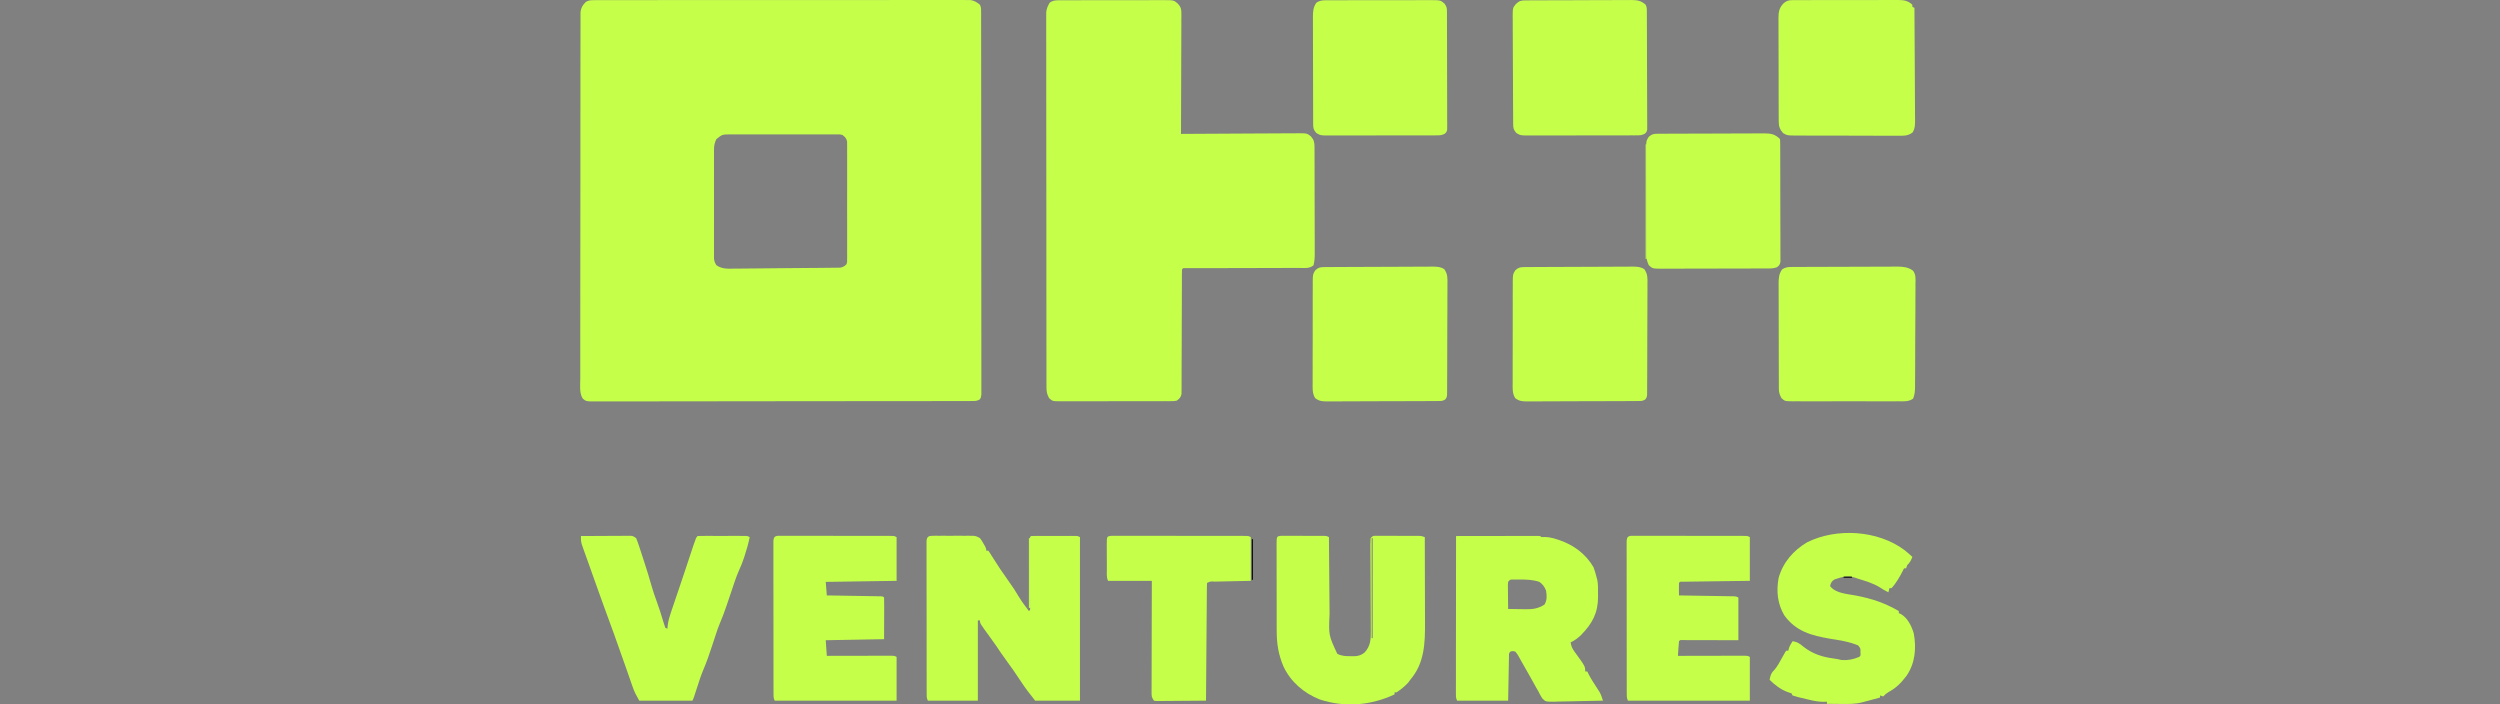 <svg width="181" height="51" viewBox="0 0 181 51" fill="none" xmlns="http://www.w3.org/2000/svg">
<rect x="0" y="0" width="181" height="51" fill="#808080" stroke="none"/>
<g clip-path="url(#clip0_5602_18210)">
<path d="M43.059 0.012C43.156 0.011 43.254 0.01 43.354 0.01C43.463 0.01 43.571 0.011 43.68 0.011C43.795 0.011 43.91 0.01 44.025 0.01C44.341 0.009 44.658 0.009 44.975 0.01C45.316 0.01 45.657 0.009 45.999 0.008C46.667 0.007 47.336 0.007 48.005 0.007C48.549 0.008 49.092 0.008 49.636 0.007C49.752 0.007 49.752 0.007 49.87 0.007C50.027 0.007 50.184 0.007 50.341 0.007C51.814 0.006 53.287 0.006 54.76 0.007C56.109 0.008 57.457 0.007 58.805 0.005C60.189 0.003 61.573 0.002 62.956 0.003C63.733 0.003 64.511 0.003 65.288 0.002C65.949 0 66.611 0 67.273 0.002C67.61 0.002 67.948 0.003 68.286 0.001C68.595 0 68.904 0.001 69.213 0.002C69.325 0.002 69.436 0.002 69.548 0.001C69.7 0 69.852 0.001 70.004 0.003C70.089 0.003 70.173 0.003 70.26 0.003C70.552 0.049 70.717 0.161 70.947 0.342C71.052 0.551 71.032 0.719 71.033 0.953C71.033 1.051 71.033 1.15 71.034 1.252C71.034 1.362 71.034 1.473 71.033 1.583C71.034 1.7 71.034 1.817 71.034 1.933C71.035 2.255 71.035 2.577 71.035 2.898C71.035 3.245 71.036 3.591 71.036 3.938C71.037 4.696 71.038 5.454 71.038 6.212C71.038 6.685 71.038 7.158 71.039 7.631C71.04 8.94 71.04 10.249 71.041 11.557C71.041 11.641 71.041 11.725 71.041 11.811C71.041 11.895 71.041 11.979 71.041 12.066C71.041 12.236 71.041 12.406 71.041 12.577C71.041 12.661 71.041 12.745 71.041 12.832C71.041 14.202 71.043 15.571 71.044 16.94C71.046 18.345 71.047 19.749 71.047 21.153C71.047 21.942 71.048 22.731 71.049 23.52C71.05 24.192 71.051 24.864 71.05 25.536C71.05 25.879 71.05 26.222 71.051 26.565C71.052 26.878 71.052 27.192 71.051 27.505C71.051 27.619 71.051 27.733 71.052 27.847C71.052 28.001 71.052 28.155 71.051 28.309C71.051 28.395 71.051 28.48 71.051 28.569C71.023 28.778 71.023 28.778 70.937 28.919C70.731 29.044 70.567 29.033 70.327 29.034C70.228 29.034 70.129 29.035 70.027 29.036C69.916 29.035 69.806 29.035 69.695 29.035C69.578 29.035 69.461 29.036 69.344 29.036C69.022 29.038 68.7 29.038 68.378 29.037C68.031 29.037 67.684 29.038 67.337 29.04C66.657 29.041 65.976 29.042 65.296 29.042C64.743 29.042 64.191 29.043 63.638 29.043C62.072 29.045 60.505 29.047 58.939 29.046C58.855 29.046 58.77 29.046 58.683 29.046C58.599 29.046 58.514 29.046 58.427 29.046C57.056 29.046 55.684 29.048 54.313 29.052C52.906 29.055 51.499 29.056 50.092 29.056C49.302 29.056 48.511 29.057 47.721 29.059C47.048 29.061 46.376 29.062 45.703 29.06C45.359 29.059 45.016 29.059 44.672 29.061C44.358 29.063 44.044 29.063 43.73 29.061C43.616 29.061 43.502 29.061 43.388 29.062C42.432 29.072 42.432 29.072 42.18 28.844C41.94 28.435 42.008 27.898 42.012 27.44C42.012 27.325 42.011 27.21 42.011 27.095C42.009 26.778 42.01 26.462 42.012 26.145C42.013 25.804 42.012 25.463 42.011 25.121C42.01 24.453 42.011 23.784 42.013 23.116C42.014 22.337 42.014 21.559 42.014 20.78C42.014 19.392 42.015 18.003 42.018 16.615C42.02 15.267 42.022 13.919 42.021 12.571C42.021 11.104 42.021 9.636 42.022 8.169C42.022 8.091 42.022 8.014 42.023 7.934C42.023 7.778 42.023 7.622 42.023 7.467C42.023 6.924 42.023 6.381 42.023 5.838C42.023 5.177 42.024 4.516 42.026 3.855C42.027 3.517 42.027 3.18 42.027 2.842C42.026 2.533 42.027 2.224 42.029 1.916C42.029 1.804 42.029 1.692 42.029 1.58C42.028 1.428 42.029 1.277 42.03 1.125C42.03 1.04 42.03 0.956 42.03 0.869C42.071 0.546 42.192 0.359 42.421 0.132C42.643 0.01 42.806 0.012 43.059 0.012ZM51.864 10.072C51.744 10.328 51.695 10.531 51.694 10.813C51.694 10.884 51.694 10.956 51.693 11.029C51.693 11.106 51.694 11.183 51.694 11.263C51.694 11.345 51.694 11.427 51.693 11.511C51.693 11.782 51.693 12.053 51.694 12.323C51.693 12.512 51.693 12.7 51.693 12.888C51.693 13.333 51.693 13.777 51.694 14.222C51.695 14.627 51.694 15.032 51.694 15.437C51.693 15.876 51.693 16.314 51.693 16.753C51.693 16.939 51.693 17.126 51.693 17.312C51.693 17.573 51.693 17.833 51.694 18.093C51.694 18.171 51.693 18.248 51.693 18.328C51.694 18.399 51.694 18.47 51.694 18.543C51.694 18.604 51.694 18.666 51.694 18.729C51.716 18.919 51.764 19.038 51.864 19.199C52.27 19.488 52.683 19.454 53.16 19.448C53.244 19.447 53.328 19.447 53.415 19.447C53.693 19.445 53.97 19.442 54.248 19.439C54.441 19.437 54.634 19.436 54.827 19.434C55.232 19.431 55.636 19.427 56.041 19.422C56.508 19.417 56.975 19.413 57.442 19.41C57.892 19.408 58.343 19.404 58.793 19.399C58.984 19.397 59.175 19.396 59.367 19.395C59.634 19.393 59.901 19.39 60.168 19.386C60.247 19.386 60.326 19.385 60.408 19.385C60.517 19.383 60.517 19.383 60.629 19.381C60.692 19.381 60.755 19.38 60.82 19.379C61.037 19.342 61.139 19.281 61.293 19.123C61.338 18.951 61.338 18.951 61.331 18.755C61.332 18.641 61.332 18.641 61.334 18.524C61.333 18.441 61.332 18.358 61.332 18.272C61.332 18.184 61.333 18.096 61.333 18.006C61.335 17.714 61.334 17.423 61.333 17.132C61.333 16.93 61.333 16.728 61.334 16.526C61.334 16.103 61.334 15.679 61.332 15.256C61.33 14.766 61.331 14.277 61.333 13.787C61.334 13.367 61.334 12.947 61.333 12.526C61.333 12.275 61.333 12.024 61.334 11.773C61.335 11.493 61.334 11.214 61.332 10.934C61.332 10.851 61.333 10.767 61.334 10.682C61.333 10.605 61.332 10.529 61.331 10.451C61.331 10.351 61.331 10.351 61.331 10.25C61.279 10.008 61.187 9.919 60.991 9.77C60.816 9.726 60.816 9.726 60.625 9.732C60.552 9.731 60.478 9.73 60.402 9.73C60.322 9.73 60.242 9.731 60.16 9.731C60.032 9.731 60.032 9.731 59.903 9.73C59.622 9.728 59.342 9.729 59.061 9.73C58.866 9.73 58.671 9.73 58.476 9.73C58.068 9.729 57.659 9.73 57.251 9.731C56.779 9.733 56.307 9.732 55.835 9.731C55.381 9.729 54.926 9.729 54.472 9.73C54.279 9.73 54.086 9.73 53.892 9.729C53.623 9.729 53.353 9.73 53.083 9.731C53.003 9.731 52.923 9.73 52.84 9.73C52.287 9.735 52.287 9.735 51.864 10.072Z" fill="#C5FF4A"/>
<path d="M76.663 0.02C76.735 0.02 76.807 0.019 76.882 0.019C76.96 0.019 77.039 0.019 77.12 0.019C77.204 0.019 77.287 0.019 77.373 0.018C77.648 0.017 77.924 0.017 78.2 0.017C78.391 0.017 78.583 0.017 78.774 0.016C79.176 0.016 79.577 0.016 79.978 0.016C80.442 0.017 80.906 0.016 81.37 0.014C81.816 0.013 82.262 0.012 82.709 0.013C82.899 0.013 83.088 0.012 83.278 0.012C83.543 0.011 83.809 0.011 84.074 0.012C84.153 0.011 84.231 0.011 84.312 0.01C84.987 0.015 84.987 0.015 85.278 0.266C85.486 0.498 85.533 0.642 85.532 0.951C85.532 1.067 85.532 1.067 85.533 1.185C85.532 1.269 85.531 1.353 85.53 1.44C85.531 1.529 85.531 1.618 85.531 1.71C85.53 1.954 85.529 2.198 85.528 2.442C85.526 2.697 85.526 2.952 85.526 3.207C85.525 3.689 85.523 4.172 85.521 4.655C85.519 5.204 85.517 5.754 85.516 6.303C85.514 7.434 85.51 8.564 85.505 9.695C85.551 9.694 85.598 9.694 85.646 9.694C86.781 9.685 87.916 9.679 89.051 9.675C89.6 9.673 90.149 9.671 90.698 9.666C91.177 9.663 91.655 9.66 92.133 9.659C92.387 9.659 92.64 9.658 92.893 9.655C93.176 9.652 93.459 9.652 93.742 9.652C93.826 9.651 93.91 9.649 93.996 9.648C94.63 9.652 94.63 9.652 94.909 9.872C95.139 10.135 95.169 10.315 95.17 10.652C95.17 10.725 95.171 10.798 95.171 10.873C95.171 10.952 95.171 11.032 95.172 11.114C95.172 11.198 95.172 11.282 95.173 11.369C95.174 11.647 95.174 11.926 95.175 12.204C95.175 12.398 95.176 12.591 95.176 12.784C95.177 13.138 95.177 13.491 95.177 13.845C95.178 14.365 95.179 14.885 95.181 15.405C95.183 15.856 95.184 16.307 95.184 16.758C95.184 16.95 95.185 17.141 95.186 17.333C95.187 17.601 95.187 17.869 95.186 18.137C95.187 18.216 95.188 18.296 95.188 18.377C95.187 18.669 95.171 18.927 95.099 19.21C94.801 19.46 94.432 19.401 94.057 19.398C93.921 19.399 93.921 19.399 93.783 19.4C93.535 19.401 93.287 19.401 93.039 19.4C92.78 19.4 92.521 19.401 92.262 19.403C91.771 19.405 91.28 19.406 90.789 19.406C90.068 19.406 89.347 19.408 88.625 19.411C88.519 19.411 88.413 19.412 88.306 19.412C88.229 19.413 88.229 19.413 88.15 19.413C87.841 19.414 87.531 19.414 87.222 19.414C86.986 19.415 86.749 19.415 86.512 19.415C86.426 19.415 86.34 19.415 86.251 19.415C86.135 19.415 86.135 19.415 86.015 19.415C85.947 19.415 85.879 19.415 85.809 19.415C85.656 19.408 85.656 19.408 85.58 19.5C85.573 19.619 85.57 19.738 85.57 19.857C85.57 19.934 85.57 20.011 85.569 20.09C85.569 20.176 85.569 20.261 85.57 20.349C85.569 20.438 85.569 20.527 85.569 20.619C85.568 20.814 85.568 21.009 85.567 21.203C85.567 21.511 85.566 21.819 85.564 22.126C85.564 22.232 85.563 22.337 85.563 22.442C85.563 22.495 85.562 22.548 85.562 22.602C85.559 23.319 85.556 24.035 85.556 24.752C85.555 25.235 85.553 25.718 85.55 26.201C85.549 26.457 85.548 26.713 85.548 26.969C85.549 27.254 85.547 27.539 85.545 27.825C85.545 27.909 85.546 27.994 85.546 28.082C85.545 28.198 85.545 28.198 85.543 28.317C85.543 28.419 85.543 28.419 85.543 28.522C85.491 28.766 85.401 28.855 85.203 29.004C85.025 29.042 85.025 29.042 84.825 29.043C84.749 29.044 84.673 29.045 84.594 29.046C84.511 29.045 84.428 29.045 84.343 29.044C84.211 29.045 84.211 29.045 84.076 29.046C83.786 29.048 83.495 29.047 83.204 29.047C83.053 29.047 82.903 29.047 82.752 29.048C82.278 29.049 81.804 29.049 81.33 29.047C80.841 29.046 80.352 29.047 79.863 29.05C79.443 29.052 79.023 29.052 78.603 29.052C78.352 29.051 78.102 29.052 77.851 29.053C77.571 29.055 77.292 29.053 77.012 29.052C76.929 29.052 76.846 29.053 76.76 29.054C76.199 29.047 76.199 29.047 75.952 28.822C75.796 28.523 75.765 28.365 75.765 28.024C75.764 27.927 75.764 27.83 75.764 27.73C75.764 27.622 75.764 27.513 75.764 27.404C75.764 27.29 75.764 27.175 75.763 27.061C75.763 26.744 75.763 26.428 75.763 26.112C75.763 25.772 75.762 25.431 75.761 25.091C75.76 24.346 75.76 23.601 75.76 22.855C75.759 22.39 75.759 21.925 75.759 21.46C75.758 20.174 75.757 18.887 75.757 17.6C75.757 17.518 75.757 17.436 75.757 17.351C75.757 17.268 75.757 17.186 75.757 17.1C75.757 16.933 75.757 16.766 75.757 16.598C75.757 16.474 75.757 16.474 75.757 16.347C75.756 15.001 75.755 13.655 75.753 12.31C75.751 10.929 75.75 9.548 75.75 8.168C75.75 7.392 75.75 6.617 75.748 5.841C75.747 5.181 75.747 4.52 75.748 3.86C75.748 3.523 75.748 3.186 75.747 2.849C75.746 2.541 75.746 2.232 75.747 1.924C75.747 1.812 75.747 1.7 75.746 1.589C75.745 1.437 75.746 1.285 75.747 1.133C75.747 1.049 75.746 0.965 75.746 0.878C75.779 0.607 75.862 0.425 76.001 0.191C76.217 0.035 76.4 0.021 76.663 0.02Z" fill="#C5FF4A"/>
<path d="M67.576 38.79C67.642 38.79 67.709 38.789 67.778 38.789C67.851 38.789 67.923 38.789 67.998 38.79C68.073 38.79 68.147 38.789 68.224 38.789C68.381 38.789 68.539 38.789 68.697 38.79C68.938 38.791 69.179 38.79 69.42 38.789C69.573 38.789 69.726 38.789 69.879 38.79C69.951 38.789 70.023 38.789 70.098 38.789C70.165 38.789 70.233 38.79 70.302 38.79C70.391 38.79 70.391 38.79 70.482 38.791C70.669 38.812 70.788 38.862 70.948 38.961C71.076 39.135 71.076 39.135 71.193 39.338C71.251 39.438 71.251 39.438 71.312 39.541C71.4 39.715 71.4 39.715 71.4 39.866C71.45 39.866 71.5 39.866 71.551 39.866C71.66 40.015 71.66 40.015 71.787 40.224C72.192 40.878 72.618 41.515 73.069 42.138C73.324 42.491 73.556 42.848 73.775 43.225C73.992 43.578 74.244 43.908 74.493 44.24C74.592 44.158 74.592 44.158 74.576 43.956C74.576 43.863 74.576 43.769 74.575 43.673C74.575 43.622 74.575 43.57 74.575 43.517C74.575 43.405 74.574 43.294 74.574 43.182C74.573 43.005 74.572 42.828 74.572 42.651C74.571 42.276 74.57 41.901 74.568 41.525C74.566 41.09 74.565 40.656 74.564 40.221C74.563 40.046 74.562 39.871 74.561 39.697C74.561 39.59 74.561 39.484 74.561 39.377C74.56 39.284 74.56 39.19 74.559 39.094C74.568 38.885 74.568 38.885 74.643 38.81C74.749 38.802 74.855 38.8 74.961 38.8C75.029 38.8 75.096 38.8 75.166 38.799C75.276 38.8 75.276 38.8 75.388 38.8C75.5 38.8 75.5 38.8 75.615 38.8C75.773 38.8 75.932 38.8 76.091 38.8C76.335 38.8 76.578 38.8 76.822 38.8C76.975 38.8 77.129 38.8 77.283 38.8C77.356 38.8 77.43 38.8 77.505 38.799C77.573 38.8 77.64 38.8 77.71 38.8C77.77 38.8 77.83 38.8 77.891 38.8C78.038 38.81 78.038 38.81 78.189 38.885C78.189 42.793 78.189 46.701 78.189 50.727C77.118 50.727 76.048 50.727 74.945 50.727C74.575 50.265 74.231 49.825 73.913 49.332C73.556 48.787 73.184 48.256 72.799 47.731C72.559 47.404 72.33 47.072 72.107 46.733C71.977 46.539 71.841 46.351 71.702 46.164C70.948 45.133 70.948 45.133 70.948 44.919C70.898 44.919 70.848 44.919 70.797 44.919C70.797 46.836 70.797 48.753 70.797 50.727C69.602 50.727 68.407 50.727 67.176 50.727C67.072 50.519 67.091 50.351 67.091 50.118C67.09 50.021 67.09 49.923 67.09 49.822C67.09 49.713 67.09 49.604 67.09 49.495C67.09 49.381 67.089 49.267 67.089 49.153C67.088 48.842 67.088 48.531 67.088 48.221C67.088 47.961 67.088 47.702 67.088 47.443C67.087 46.832 67.087 46.221 67.087 45.611C67.087 44.979 67.086 44.348 67.085 43.717C67.084 43.176 67.083 42.635 67.083 42.094C67.084 41.77 67.083 41.447 67.082 41.123C67.082 40.819 67.082 40.515 67.082 40.211C67.082 40.099 67.082 39.987 67.082 39.875C67.081 39.723 67.082 39.571 67.082 39.419C67.082 39.333 67.082 39.248 67.082 39.16C67.114 38.817 67.268 38.791 67.576 38.79Z" fill="#C5FF4A"/>
<path d="M105.418 38.809C106.213 38.808 107.008 38.806 107.803 38.806C108.173 38.805 108.542 38.805 108.911 38.804C109.267 38.803 109.623 38.803 109.979 38.802C110.115 38.802 110.252 38.802 110.388 38.801C110.578 38.801 110.768 38.801 110.958 38.801C111.015 38.801 111.071 38.8 111.13 38.8C111.518 38.801 111.518 38.801 111.603 38.885C111.679 38.883 111.756 38.881 111.835 38.88C112.151 38.885 112.418 38.948 112.715 39.045C112.768 39.062 112.821 39.079 112.875 39.097C113.928 39.452 114.807 40.098 115.374 41.072C115.465 41.32 115.537 41.57 115.6 41.827C115.613 41.872 115.626 41.918 115.64 41.965C115.711 42.292 115.693 42.629 115.694 42.963C115.697 43.074 115.697 43.074 115.699 43.188C115.705 44.375 115.281 45.142 114.469 45.975C114.239 46.192 114.008 46.379 113.714 46.503C113.756 46.808 113.846 46.985 114.03 47.229C114.77 48.247 114.77 48.247 114.77 48.615C114.82 48.615 114.87 48.615 114.921 48.615C114.951 48.677 114.98 48.739 115.011 48.803C115.195 49.16 115.413 49.492 115.632 49.828C115.664 49.879 115.697 49.93 115.73 49.982C115.759 50.027 115.789 50.073 115.819 50.119C115.923 50.315 115.987 50.516 116.053 50.727C115.459 50.744 114.866 50.756 114.273 50.764C114.071 50.767 113.869 50.772 113.668 50.778C113.377 50.786 113.087 50.79 112.797 50.793C112.707 50.797 112.617 50.8 112.524 50.804C111.911 50.804 111.911 50.804 111.674 50.582C111.557 50.408 111.465 50.237 111.376 50.048C111.32 49.95 111.263 49.852 111.205 49.755C111.152 49.66 111.099 49.564 111.046 49.468C110.988 49.363 110.93 49.259 110.871 49.154C110.842 49.102 110.813 49.05 110.784 48.996C110.601 48.669 110.416 48.343 110.228 48.018C110.146 47.875 110.065 47.731 109.986 47.586C109.886 47.401 109.886 47.401 109.717 47.182C109.515 47.125 109.515 47.125 109.34 47.182C109.221 47.3 109.252 47.42 109.249 47.584C109.247 47.655 109.246 47.725 109.244 47.798C109.243 47.872 109.242 47.947 109.24 48.024C109.239 48.092 109.238 48.16 109.236 48.23C109.231 48.486 109.226 48.741 109.222 48.997C109.211 49.568 109.2 50.139 109.189 50.727C107.969 50.727 106.75 50.727 105.493 50.727C105.388 50.517 105.408 50.346 105.408 50.111C105.408 50.012 105.408 49.913 105.408 49.811C105.408 49.7 105.409 49.589 105.409 49.479C105.409 49.363 105.409 49.247 105.409 49.131C105.409 48.816 105.409 48.5 105.41 48.185C105.41 47.855 105.41 47.526 105.41 47.197C105.411 46.573 105.411 45.949 105.412 45.325C105.413 44.614 105.413 43.904 105.414 43.194C105.414 41.732 105.416 40.271 105.418 38.809ZM109.189 42.128C109.168 42.333 109.168 42.333 109.174 42.572C109.175 42.66 109.175 42.748 109.176 42.839C109.177 42.931 109.178 43.023 109.179 43.118C109.18 43.211 109.181 43.304 109.181 43.4C109.183 43.63 109.186 43.859 109.189 44.089C109.505 44.096 109.821 44.1 110.136 44.103C110.226 44.105 110.315 44.107 110.406 44.109C110.968 44.114 111.341 44.076 111.819 43.773C112.017 43.455 111.993 43.109 111.933 42.755C111.81 42.459 111.709 42.32 111.452 42.128C110.985 41.971 110.511 41.954 110.023 41.959C109.959 41.958 109.895 41.957 109.829 41.957C109.738 41.957 109.738 41.957 109.644 41.957C109.562 41.958 109.562 41.958 109.478 41.958C109.321 41.966 109.321 41.966 109.189 42.128Z" fill="#C5FF4A"/>
<path d="M129.763 0.011C129.871 0.01 129.871 0.01 129.981 0.009C130.06 0.009 130.139 0.009 130.22 0.01C130.303 0.009 130.386 0.009 130.472 0.008C130.747 0.007 131.022 0.007 131.298 0.007C131.489 0.007 131.68 0.007 131.872 0.006C132.273 0.005 132.674 0.006 133.075 0.006C133.538 0.007 134.001 0.006 134.464 0.004C134.91 0.002 135.356 0.002 135.802 0.003C135.992 0.003 136.181 0.002 136.371 0.001C136.636 0 136.901 0.001 137.166 0.002C137.244 0.001 137.323 0.001 137.403 0C137.848 0.005 138.119 0.037 138.454 0.342C138.454 0.392 138.454 0.441 138.454 0.493C138.529 0.53 138.529 0.53 138.605 0.568C138.614 1.701 138.621 2.834 138.625 3.967C138.627 4.493 138.629 5.019 138.634 5.545C138.638 6.053 138.64 6.561 138.641 7.068C138.642 7.262 138.643 7.456 138.645 7.649C138.648 7.921 138.648 8.192 138.648 8.463C138.65 8.583 138.65 8.583 138.652 8.706C138.65 9.03 138.648 9.316 138.467 9.594C138.112 9.856 137.806 9.832 137.374 9.826C137.245 9.827 137.245 9.827 137.113 9.828C136.828 9.829 136.543 9.827 136.258 9.825C136.06 9.825 135.861 9.825 135.663 9.825C135.248 9.825 134.833 9.824 134.418 9.821C133.938 9.818 133.459 9.817 132.979 9.818C132.517 9.819 132.055 9.818 131.593 9.816C131.397 9.816 131.201 9.816 131.004 9.816C130.73 9.816 130.456 9.814 130.182 9.812C130.06 9.812 130.06 9.812 129.935 9.813C129.388 9.805 129.388 9.805 129.095 9.636C128.864 9.368 128.781 9.166 128.78 8.813C128.779 8.742 128.778 8.671 128.778 8.598C128.778 8.521 128.778 8.444 128.778 8.364C128.777 8.282 128.777 8.201 128.776 8.117C128.775 7.846 128.775 7.576 128.774 7.305C128.774 7.117 128.774 6.929 128.773 6.742C128.772 6.348 128.772 5.954 128.772 5.56C128.772 5.155 128.771 4.75 128.769 4.346C128.766 3.857 128.765 3.369 128.765 2.88C128.765 2.694 128.764 2.508 128.763 2.322C128.762 2.062 128.762 1.801 128.763 1.541C128.762 1.464 128.761 1.387 128.761 1.308C128.764 0.872 128.801 0.606 129.102 0.266C129.326 0.067 129.464 0.012 129.763 0.011Z" fill="#C5FF4A"/>
<path d="M129.69 19.329C129.762 19.328 129.835 19.327 129.909 19.327C129.988 19.327 130.067 19.327 130.149 19.326C130.274 19.326 130.274 19.326 130.402 19.325C130.68 19.323 130.957 19.322 131.234 19.322C131.426 19.321 131.619 19.32 131.811 19.32C132.216 19.318 132.62 19.318 133.024 19.317C133.49 19.317 133.956 19.315 134.422 19.312C134.871 19.309 135.32 19.308 135.769 19.308C135.96 19.308 136.15 19.307 136.341 19.305C136.608 19.303 136.875 19.303 137.142 19.304C137.221 19.303 137.299 19.302 137.38 19.301C137.798 19.305 138.151 19.341 138.496 19.592C138.728 19.878 138.686 20.229 138.679 20.581C138.679 20.667 138.68 20.753 138.681 20.842C138.682 21.127 138.678 21.412 138.675 21.697C138.675 21.895 138.675 22.093 138.675 22.292C138.674 22.707 138.672 23.122 138.668 23.537C138.663 24.017 138.661 24.496 138.661 24.976C138.662 25.438 138.66 25.9 138.658 26.361C138.657 26.558 138.656 26.754 138.656 26.951C138.655 27.225 138.653 27.499 138.649 27.773C138.649 27.855 138.65 27.936 138.65 28.02C138.644 28.334 138.627 28.574 138.506 28.866C138.173 29.094 137.831 29.057 137.437 29.053C137.348 29.054 137.259 29.054 137.168 29.055C136.925 29.056 136.683 29.056 136.44 29.055C136.186 29.054 135.932 29.055 135.678 29.055C135.251 29.056 134.825 29.055 134.398 29.053C133.905 29.051 133.412 29.052 132.919 29.054C132.496 29.056 132.072 29.056 131.649 29.055C131.396 29.055 131.143 29.054 130.89 29.056C130.608 29.057 130.326 29.055 130.044 29.053C129.961 29.054 129.877 29.055 129.791 29.055C129.225 29.048 129.225 29.048 128.977 28.822C128.843 28.564 128.79 28.428 128.789 28.138C128.789 28.066 128.789 27.995 128.788 27.922C128.788 27.843 128.788 27.765 128.788 27.684C128.787 27.602 128.787 27.519 128.787 27.434C128.786 27.16 128.785 26.887 128.785 26.613C128.784 26.423 128.784 26.233 128.783 26.044C128.783 25.696 128.782 25.349 128.782 25.001C128.782 24.49 128.78 23.979 128.778 23.468C128.776 23.025 128.776 22.582 128.776 22.14C128.775 21.951 128.775 21.763 128.774 21.575C128.772 21.311 128.773 21.048 128.773 20.784C128.772 20.707 128.772 20.629 128.771 20.549C128.773 20.147 128.785 19.84 129.026 19.5C129.252 19.359 129.426 19.33 129.69 19.329Z" fill="#C5FF4A"/>
<path d="M92.744 38.791C92.805 38.791 92.865 38.791 92.928 38.791C92.997 38.791 93.066 38.791 93.137 38.79C93.212 38.791 93.286 38.791 93.363 38.792C93.478 38.792 93.478 38.792 93.595 38.792C93.757 38.792 93.919 38.793 94.08 38.794C94.329 38.795 94.577 38.795 94.825 38.795C94.982 38.796 95.139 38.796 95.296 38.797C95.371 38.797 95.445 38.797 95.522 38.797C95.591 38.797 95.66 38.798 95.731 38.798C95.823 38.799 95.823 38.799 95.916 38.799C96.064 38.809 96.064 38.809 96.215 38.885C96.216 39.012 96.216 39.012 96.217 39.142C96.223 39.945 96.23 40.749 96.237 41.552C96.241 41.965 96.244 42.378 96.247 42.791C96.25 43.19 96.254 43.589 96.257 43.988C96.259 44.14 96.26 44.291 96.261 44.443C96.191 45.992 96.191 45.992 96.819 47.333C97.134 47.506 97.448 47.509 97.799 47.507C97.852 47.508 97.905 47.509 97.959 47.511C98.299 47.511 98.509 47.463 98.78 47.257C99.245 46.779 99.254 46.245 99.247 45.616C99.247 45.544 99.247 45.472 99.246 45.398C99.246 45.243 99.245 45.087 99.244 44.932C99.242 44.686 99.241 44.441 99.24 44.195C99.239 43.674 99.236 43.153 99.233 42.633C99.229 42.028 99.226 41.423 99.224 40.818C99.223 40.576 99.221 40.333 99.219 40.091C99.219 39.943 99.218 39.795 99.218 39.648C99.217 39.58 99.216 39.512 99.215 39.442C99.215 39.281 99.223 39.121 99.233 38.96C99.383 38.809 99.383 38.809 99.534 38.791C99.627 38.791 99.627 38.791 99.722 38.791C99.793 38.791 99.863 38.791 99.935 38.79C100.011 38.791 100.087 38.791 100.166 38.792C100.282 38.792 100.282 38.792 100.402 38.792C100.567 38.792 100.732 38.793 100.897 38.794C101.15 38.795 101.403 38.795 101.656 38.795C101.816 38.796 101.976 38.796 102.136 38.797C102.212 38.797 102.288 38.797 102.366 38.797C102.472 38.798 102.472 38.798 102.58 38.798C102.673 38.799 102.673 38.799 102.768 38.799C102.928 38.809 102.928 38.809 103.155 38.885C103.158 39.872 103.161 40.86 103.162 41.847C103.163 42.306 103.164 42.764 103.166 43.223C103.168 43.666 103.169 44.109 103.169 44.552C103.169 44.721 103.17 44.889 103.171 45.058C103.178 46.561 103.137 48.025 102.099 49.218C102.054 49.282 102.008 49.346 101.962 49.411C101.714 49.688 101.426 49.917 101.118 50.123C101.068 50.123 101.019 50.123 100.967 50.123C100.967 50.173 100.967 50.223 100.967 50.274C99.257 51.078 97.359 51.234 95.551 50.641C94.403 50.187 93.443 49.365 92.921 48.246C92.553 47.376 92.433 46.605 92.433 45.667C92.433 45.595 92.433 45.522 92.432 45.447C92.432 45.209 92.431 44.971 92.431 44.733C92.431 44.567 92.431 44.401 92.431 44.235C92.43 43.888 92.43 43.541 92.43 43.194C92.43 42.749 92.429 42.303 92.428 41.858C92.427 41.516 92.427 41.173 92.427 40.831C92.427 40.667 92.426 40.503 92.426 40.338C92.425 40.109 92.425 39.881 92.426 39.652C92.425 39.584 92.425 39.516 92.424 39.445C92.428 38.83 92.428 38.83 92.744 38.791ZM99.308 38.96C99.308 41.35 99.308 43.739 99.308 46.201C99.333 46.201 99.358 46.201 99.383 46.201C99.383 43.812 99.383 41.422 99.383 38.96C99.358 38.96 99.334 38.96 99.308 38.96Z" fill="#C5FF4A"/>
<path d="M110.435 0.029C110.543 0.028 110.543 0.028 110.653 0.027C110.733 0.027 110.812 0.027 110.893 0.026C110.976 0.026 111.06 0.025 111.145 0.025C111.421 0.023 111.698 0.023 111.974 0.022C112.068 0.022 112.162 0.021 112.259 0.021C112.706 0.02 113.153 0.018 113.6 0.018C114.116 0.017 114.631 0.015 115.147 0.012C115.594 0.009 116.04 0.009 116.487 0.008C116.677 0.008 116.867 0.007 117.057 0.006C117.323 0.004 117.588 0.004 117.854 0.004C117.933 0.003 118.011 0.002 118.092 0.001C118.541 0.005 118.804 0.04 119.145 0.342C119.237 0.526 119.231 0.646 119.232 0.853C119.233 0.967 119.233 0.967 119.233 1.083C119.234 1.167 119.234 1.251 119.234 1.337C119.234 1.425 119.235 1.513 119.235 1.603C119.237 1.895 119.238 2.187 119.239 2.479C119.239 2.579 119.239 2.678 119.24 2.78C119.241 3.252 119.242 3.724 119.243 4.196C119.243 4.741 119.245 5.286 119.248 5.83C119.251 6.251 119.252 6.672 119.252 7.093C119.252 7.345 119.253 7.597 119.255 7.848C119.257 8.129 119.257 8.409 119.256 8.689C119.258 8.815 119.258 8.815 119.259 8.943C119.258 9.057 119.258 9.057 119.257 9.174C119.258 9.24 119.258 9.307 119.258 9.375C119.221 9.544 119.221 9.544 119.091 9.678C118.892 9.784 118.771 9.799 118.547 9.799C118.473 9.8 118.398 9.801 118.321 9.801C118.239 9.801 118.158 9.801 118.074 9.8C117.987 9.801 117.901 9.801 117.812 9.802C117.527 9.803 117.241 9.803 116.956 9.803C116.758 9.803 116.559 9.803 116.361 9.804C115.945 9.805 115.53 9.804 115.114 9.804C114.634 9.803 114.154 9.804 113.674 9.806C113.212 9.808 112.749 9.808 112.287 9.807C112.091 9.807 111.894 9.808 111.697 9.809C111.423 9.81 111.148 9.809 110.874 9.808C110.792 9.809 110.711 9.809 110.627 9.81C110.076 9.805 110.076 9.805 109.781 9.626C109.577 9.396 109.556 9.271 109.554 8.97C109.554 8.897 109.553 8.824 109.552 8.748C109.552 8.668 109.552 8.587 109.551 8.504C109.551 8.42 109.55 8.335 109.55 8.248C109.548 7.967 109.546 7.686 109.545 7.405C109.545 7.309 109.545 7.213 109.544 7.114C109.543 6.711 109.541 6.309 109.54 5.906C109.539 5.329 109.536 4.752 109.532 4.175C109.529 3.721 109.528 3.266 109.527 2.811C109.527 2.618 109.526 2.425 109.524 2.231C109.521 1.961 109.521 1.691 109.522 1.42C109.52 1.3 109.52 1.3 109.518 1.178C109.523 0.572 109.523 0.572 109.748 0.293C109.999 0.064 110.106 0.03 110.435 0.029Z" fill="#C5FF4A"/>
<path d="M95.972 0.02C96.044 0.02 96.117 0.019 96.191 0.019C96.27 0.019 96.348 0.019 96.43 0.019C96.513 0.019 96.596 0.019 96.682 0.018C96.958 0.017 97.233 0.017 97.509 0.017C97.701 0.017 97.892 0.017 98.083 0.016C98.485 0.016 98.886 0.016 99.288 0.016C99.751 0.017 100.215 0.016 100.679 0.014C101.125 0.013 101.572 0.012 102.018 0.013C102.208 0.013 102.398 0.012 102.587 0.012C102.853 0.011 103.118 0.011 103.383 0.012C103.462 0.011 103.54 0.011 103.621 0.01C104.295 0.015 104.295 0.015 104.588 0.266C104.751 0.511 104.758 0.579 104.759 0.862C104.76 0.976 104.76 0.976 104.761 1.093C104.761 1.218 104.761 1.218 104.76 1.346C104.761 1.434 104.762 1.522 104.762 1.612C104.763 1.904 104.764 2.195 104.764 2.487C104.764 2.638 104.765 2.789 104.765 2.94C104.766 3.415 104.767 3.89 104.767 4.364C104.766 4.855 104.768 5.345 104.77 5.835C104.772 6.255 104.773 6.676 104.773 7.097C104.773 7.348 104.774 7.599 104.775 7.851C104.777 8.131 104.776 8.411 104.775 8.691C104.776 8.774 104.777 8.858 104.778 8.944C104.777 9.02 104.777 9.096 104.776 9.175C104.776 9.241 104.776 9.307 104.776 9.375C104.739 9.544 104.739 9.544 104.609 9.678C104.41 9.784 104.289 9.799 104.065 9.799C103.99 9.8 103.916 9.801 103.839 9.802C103.757 9.801 103.676 9.801 103.592 9.801C103.505 9.801 103.419 9.802 103.33 9.802C103.045 9.804 102.759 9.803 102.474 9.803C102.275 9.803 102.077 9.804 101.879 9.804C101.463 9.805 101.048 9.805 100.632 9.804C100.152 9.803 99.672 9.804 99.192 9.806C98.73 9.808 98.267 9.808 97.805 9.808C97.609 9.808 97.412 9.808 97.216 9.809C96.941 9.81 96.666 9.809 96.391 9.808C96.31 9.809 96.229 9.809 96.145 9.81C95.594 9.805 95.594 9.805 95.299 9.626C95.096 9.397 95.074 9.273 95.073 8.973C95.073 8.901 95.073 8.828 95.072 8.753C95.072 8.674 95.072 8.594 95.072 8.511C95.071 8.428 95.071 8.344 95.071 8.257C95.07 7.979 95.069 7.7 95.069 7.421C95.068 7.228 95.068 7.035 95.067 6.842C95.067 6.488 95.066 6.134 95.066 5.781C95.066 5.261 95.064 4.74 95.062 4.22C95.06 3.769 95.06 3.319 95.059 2.868C95.059 2.676 95.059 2.485 95.058 2.293C95.056 2.025 95.056 1.757 95.057 1.489C95.056 1.409 95.056 1.33 95.055 1.249C95.057 0.844 95.067 0.533 95.31 0.191C95.535 0.05 95.708 0.021 95.972 0.02Z" fill="#C5FF4A"/>
<path d="M120.018 9.684C120.09 9.683 120.163 9.683 120.238 9.682C120.317 9.682 120.397 9.682 120.479 9.682C120.563 9.681 120.647 9.681 120.734 9.68C121.012 9.679 121.291 9.678 121.57 9.677C121.665 9.677 121.76 9.676 121.857 9.676C122.308 9.675 122.759 9.673 123.21 9.673C123.73 9.672 124.25 9.67 124.771 9.667C125.221 9.665 125.672 9.664 126.123 9.663C126.315 9.663 126.506 9.662 126.698 9.661C126.966 9.659 127.234 9.659 127.502 9.659C127.581 9.658 127.661 9.657 127.742 9.656C128.235 9.66 128.519 9.715 128.875 10.072C128.883 10.189 128.886 10.306 128.886 10.423C128.886 10.499 128.887 10.575 128.887 10.653C128.887 10.779 128.887 10.779 128.888 10.908C128.888 10.996 128.888 11.084 128.889 11.174C128.89 11.416 128.89 11.658 128.89 11.9C128.891 12.102 128.891 12.303 128.892 12.505C128.893 12.926 128.893 13.348 128.893 13.769C128.894 14.315 128.895 14.86 128.897 15.406C128.899 15.827 128.9 16.249 128.9 16.67C128.9 16.922 128.9 17.174 128.902 17.425C128.903 17.706 128.903 17.987 128.902 18.268C128.903 18.352 128.904 18.435 128.904 18.521C128.904 18.636 128.904 18.636 128.903 18.753C128.903 18.819 128.903 18.886 128.903 18.954C128.869 19.161 128.815 19.225 128.649 19.349C128.432 19.422 128.295 19.435 128.069 19.436C127.996 19.436 127.923 19.436 127.848 19.437C127.769 19.437 127.689 19.437 127.607 19.437C127.523 19.438 127.439 19.438 127.352 19.438C127.074 19.439 126.795 19.44 126.517 19.44C126.323 19.441 126.13 19.441 125.937 19.442C125.583 19.442 125.23 19.443 124.876 19.443C124.356 19.443 123.836 19.445 123.315 19.447C122.865 19.449 122.414 19.449 121.963 19.449C121.771 19.45 121.58 19.45 121.388 19.451C121.12 19.453 120.852 19.452 120.584 19.452C120.465 19.453 120.465 19.453 120.344 19.454C119.643 19.45 119.643 19.45 119.372 19.199C119.248 18.941 119.202 18.734 119.201 18.449C119.2 18.377 119.199 18.303 119.199 18.228C119.199 18.11 119.199 18.11 119.199 17.988C119.198 17.904 119.198 17.82 119.197 17.734C119.196 17.456 119.196 17.178 119.195 16.901C119.195 16.707 119.194 16.514 119.194 16.321C119.193 15.917 119.193 15.512 119.193 15.108C119.193 14.641 119.191 14.173 119.189 13.706C119.187 13.256 119.186 12.806 119.186 12.356C119.186 12.165 119.185 11.973 119.184 11.782C119.183 11.515 119.183 11.248 119.184 10.98C119.183 10.901 119.182 10.822 119.182 10.741C119.186 10.204 119.186 10.204 119.364 9.912C119.594 9.707 119.717 9.685 120.018 9.684Z" fill="#C5FF4A"/>
<path d="M110.366 19.338C110.439 19.337 110.512 19.336 110.587 19.336C110.668 19.335 110.749 19.335 110.832 19.335C110.916 19.334 111.001 19.334 111.088 19.333C111.369 19.331 111.65 19.33 111.931 19.329C112.027 19.328 112.123 19.328 112.222 19.327C112.624 19.326 113.027 19.324 113.43 19.323C114.007 19.322 114.584 19.32 115.16 19.316C115.615 19.312 116.07 19.311 116.524 19.311C116.718 19.31 116.911 19.309 117.104 19.307C117.375 19.305 117.645 19.305 117.916 19.305C117.996 19.304 118.076 19.303 118.158 19.302C118.481 19.304 118.767 19.307 119.044 19.486C119.308 19.846 119.282 20.16 119.276 20.596C119.276 20.684 119.276 20.773 119.277 20.863C119.278 21.154 119.275 21.445 119.273 21.735C119.272 21.937 119.272 22.139 119.272 22.341C119.272 22.764 119.27 23.187 119.267 23.61C119.264 24.099 119.262 24.587 119.263 25.076C119.263 25.547 119.262 26.018 119.26 26.488C119.259 26.689 119.258 26.889 119.258 27.089C119.258 27.368 119.256 27.648 119.253 27.927C119.254 28.052 119.254 28.052 119.254 28.179C119.253 28.255 119.252 28.331 119.251 28.409C119.25 28.475 119.25 28.541 119.25 28.61C119.221 28.778 119.221 28.778 119.129 28.912C118.952 29.033 118.839 29.033 118.626 29.034C118.55 29.035 118.474 29.036 118.396 29.037C118.313 29.037 118.229 29.037 118.144 29.037C118.056 29.038 117.968 29.038 117.878 29.039C117.587 29.041 117.296 29.042 117.005 29.042C116.855 29.043 116.704 29.043 116.553 29.044C116.079 29.046 115.605 29.046 115.131 29.046C114.642 29.046 114.153 29.048 113.664 29.052C113.244 29.055 112.824 29.056 112.404 29.056C112.154 29.056 111.903 29.056 111.652 29.059C111.372 29.061 111.093 29.06 110.813 29.059C110.73 29.06 110.647 29.061 110.562 29.063C110.195 29.058 110.004 29.049 109.703 28.827C109.483 28.486 109.514 28.095 109.518 27.703C109.518 27.618 109.517 27.533 109.517 27.446C109.515 27.166 109.517 26.886 109.518 26.607C109.518 26.412 109.518 26.217 109.518 26.023C109.518 25.615 109.519 25.207 109.521 24.8C109.523 24.329 109.523 23.858 109.522 23.387C109.521 22.934 109.521 22.48 109.523 22.026C109.523 21.834 109.523 21.641 109.522 21.448C109.522 21.179 109.524 20.91 109.526 20.641C109.525 20.561 109.525 20.481 109.524 20.399C109.531 19.859 109.531 19.859 109.71 19.566C109.94 19.36 110.064 19.34 110.366 19.338Z" fill="#C5FF4A"/>
<path d="M95.884 19.338C95.957 19.337 96.03 19.336 96.106 19.336C96.186 19.335 96.267 19.335 96.35 19.335C96.434 19.334 96.519 19.334 96.606 19.333C96.887 19.331 97.168 19.33 97.449 19.329C97.545 19.328 97.641 19.328 97.74 19.327C98.142 19.326 98.545 19.324 98.948 19.323C99.525 19.322 100.102 19.32 100.679 19.316C101.133 19.312 101.588 19.311 102.043 19.311C102.236 19.31 102.429 19.309 102.623 19.307C102.893 19.305 103.163 19.305 103.434 19.305C103.514 19.304 103.594 19.303 103.676 19.302C103.999 19.304 104.285 19.307 104.562 19.486C104.827 19.846 104.8 20.16 104.794 20.596C104.794 20.684 104.795 20.773 104.795 20.863C104.796 21.154 104.793 21.445 104.791 21.735C104.791 21.937 104.79 22.139 104.791 22.341C104.79 22.764 104.788 23.187 104.785 23.61C104.782 24.099 104.781 24.587 104.781 25.076C104.781 25.547 104.78 26.018 104.778 26.488C104.777 26.689 104.777 26.889 104.776 27.089C104.776 27.368 104.774 27.648 104.772 27.927C104.772 28.052 104.772 28.052 104.772 28.179C104.771 28.255 104.77 28.331 104.769 28.409C104.769 28.475 104.768 28.541 104.768 28.61C104.739 28.778 104.739 28.778 104.647 28.912C104.47 29.033 104.358 29.033 104.144 29.034C104.068 29.035 103.992 29.036 103.914 29.037C103.831 29.037 103.748 29.037 103.662 29.037C103.574 29.038 103.486 29.038 103.396 29.039C103.105 29.041 102.814 29.042 102.524 29.042C102.373 29.043 102.222 29.043 102.071 29.044C101.597 29.046 101.123 29.046 100.649 29.046C100.16 29.046 99.671 29.048 99.182 29.052C98.762 29.055 98.343 29.056 97.923 29.056C97.672 29.056 97.421 29.056 97.17 29.059C96.891 29.061 96.611 29.06 96.331 29.059C96.248 29.06 96.165 29.061 96.08 29.063C95.713 29.058 95.522 29.049 95.221 28.827C95.001 28.486 95.032 28.095 95.037 27.703C95.036 27.618 95.035 27.533 95.035 27.446C95.034 27.166 95.035 26.886 95.037 26.607C95.037 26.412 95.036 26.217 95.036 26.023C95.036 25.615 95.037 25.207 95.039 24.8C95.041 24.329 95.041 23.858 95.04 23.387C95.039 22.934 95.04 22.48 95.041 22.026C95.041 21.834 95.041 21.641 95.041 21.448C95.04 21.179 95.042 20.91 95.044 20.641C95.043 20.561 95.043 20.481 95.042 20.399C95.049 19.859 95.049 19.859 95.228 19.566C95.458 19.36 95.583 19.34 95.884 19.338Z" fill="#C5FF4A"/>
<path d="M56.316 38.791C56.379 38.791 56.442 38.791 56.507 38.791C56.58 38.79 56.652 38.79 56.726 38.79C56.806 38.79 56.886 38.791 56.968 38.791C57.051 38.791 57.135 38.791 57.221 38.791C57.499 38.79 57.776 38.791 58.054 38.792C58.246 38.792 58.438 38.792 58.631 38.792C59.034 38.792 59.437 38.793 59.84 38.794C60.307 38.795 60.774 38.795 61.24 38.795C61.689 38.795 62.137 38.796 62.586 38.796C62.776 38.797 62.968 38.797 63.159 38.797C63.425 38.797 63.692 38.798 63.958 38.798C64.038 38.798 64.118 38.798 64.2 38.798C64.272 38.799 64.344 38.799 64.419 38.799C64.513 38.8 64.513 38.8 64.61 38.8C64.762 38.809 64.762 38.809 64.913 38.885C64.913 39.93 64.913 40.976 64.913 42.053C63.221 42.078 61.528 42.102 59.784 42.128C59.822 42.614 59.822 42.614 59.86 43.109C59.983 43.111 60.106 43.112 60.232 43.114C60.687 43.121 61.141 43.129 61.596 43.137C61.793 43.14 61.99 43.143 62.187 43.146C62.469 43.151 62.752 43.155 63.034 43.16C63.167 43.162 63.167 43.162 63.303 43.164C63.385 43.166 63.466 43.167 63.55 43.169C63.658 43.17 63.658 43.17 63.769 43.172C63.933 43.184 63.933 43.184 64.008 43.26C64.015 43.483 64.017 43.704 64.015 43.927C64.015 43.986 64.015 44.045 64.015 44.106C64.015 44.329 64.014 44.551 64.013 44.773C64.011 45.269 64.01 45.765 64.008 46.277C62.614 46.302 61.22 46.327 59.784 46.352C59.822 46.912 59.822 46.912 59.86 47.483C60.081 47.483 60.081 47.483 60.307 47.482C60.795 47.481 61.282 47.48 61.77 47.48C62.065 47.479 62.361 47.479 62.656 47.478C62.941 47.477 63.227 47.477 63.512 47.476C63.621 47.476 63.73 47.476 63.838 47.475C63.991 47.475 64.143 47.475 64.295 47.475C64.425 47.475 64.425 47.475 64.558 47.474C64.762 47.483 64.762 47.483 64.913 47.559C64.913 48.604 64.913 49.65 64.913 50.727C62.001 50.727 59.089 50.727 56.088 50.727C55.984 50.519 56.003 50.351 56.003 50.118C56.002 50.02 56.002 49.922 56.002 49.822C56.002 49.713 56.002 49.604 56.002 49.495C56.002 49.381 56.001 49.267 56.001 49.152C56 48.842 56 48.531 56 48.22C56 47.961 56 47.702 56 47.443C55.999 46.832 55.999 46.221 55.999 45.61C55.999 44.979 55.998 44.348 55.997 43.717C55.996 43.176 55.995 42.635 55.995 42.093C55.996 41.77 55.995 41.446 55.995 41.123C55.994 40.819 55.994 40.515 55.994 40.211C55.994 40.099 55.994 39.987 55.994 39.875C55.993 39.723 55.994 39.571 55.994 39.418C55.994 39.333 55.994 39.248 55.994 39.16C56.017 38.917 56.065 38.822 56.316 38.791Z" fill="#C5FF4A"/>
<path d="M118.091 38.791C118.154 38.791 118.217 38.791 118.282 38.791C118.354 38.79 118.427 38.79 118.501 38.79C118.581 38.79 118.66 38.791 118.742 38.791C118.826 38.791 118.91 38.791 118.996 38.791C119.273 38.79 119.551 38.791 119.829 38.792C120.021 38.792 120.213 38.792 120.405 38.792C120.809 38.792 121.212 38.793 121.615 38.794C122.082 38.795 122.548 38.795 123.015 38.795C123.463 38.795 123.912 38.796 124.36 38.796C124.551 38.797 124.742 38.797 124.933 38.797C125.2 38.797 125.466 38.798 125.733 38.798C125.813 38.798 125.892 38.798 125.974 38.798C126.047 38.799 126.119 38.799 126.193 38.799C126.288 38.8 126.288 38.8 126.385 38.8C126.537 38.809 126.537 38.809 126.688 38.885C126.688 39.93 126.688 40.976 126.688 42.053C126.324 42.057 125.96 42.062 125.585 42.067C125.355 42.07 125.125 42.073 124.895 42.076C124.53 42.081 124.164 42.086 123.799 42.09C123.505 42.094 123.21 42.098 122.916 42.102C122.803 42.104 122.691 42.105 122.578 42.106C122.421 42.108 122.264 42.11 122.107 42.113C122.017 42.114 121.927 42.115 121.835 42.116C121.64 42.105 121.64 42.105 121.559 42.204C121.553 42.356 121.552 42.508 121.554 42.661C121.555 42.744 121.555 42.828 121.556 42.913C121.557 42.978 121.558 43.042 121.559 43.109C121.61 43.109 121.662 43.11 121.715 43.111C122.251 43.119 122.787 43.128 123.323 43.137C123.523 43.14 123.723 43.143 123.923 43.146C124.211 43.151 124.498 43.155 124.785 43.16C124.875 43.162 124.965 43.163 125.058 43.164C125.141 43.166 125.224 43.167 125.309 43.169C125.383 43.17 125.456 43.171 125.532 43.172C125.707 43.184 125.707 43.184 125.858 43.26C125.858 44.28 125.858 45.301 125.858 46.352C125.554 46.351 125.25 46.35 124.937 46.349C124.695 46.349 124.453 46.349 124.211 46.348C123.956 46.348 123.7 46.347 123.445 46.346C123.152 46.345 122.859 46.345 122.566 46.345C122.428 46.344 122.428 46.344 122.287 46.344C122.202 46.344 122.118 46.343 122.031 46.343C121.956 46.343 121.881 46.343 121.804 46.343C121.636 46.333 121.636 46.333 121.559 46.428C121.541 46.605 121.528 46.782 121.516 46.96C121.51 47.058 121.504 47.155 121.497 47.255C121.49 47.368 121.49 47.368 121.483 47.483C121.546 47.483 121.609 47.483 121.674 47.483C122.267 47.481 122.86 47.48 123.452 47.48C123.757 47.479 124.062 47.479 124.366 47.478C124.66 47.477 124.954 47.477 125.248 47.476C125.361 47.476 125.473 47.476 125.585 47.475C125.742 47.475 125.899 47.475 126.056 47.475C126.145 47.475 126.235 47.475 126.327 47.474C126.537 47.483 126.537 47.483 126.688 47.559C126.688 48.604 126.688 49.65 126.688 50.727C123.776 50.727 120.863 50.727 117.863 50.727C117.759 50.519 117.778 50.351 117.777 50.118C117.777 50.02 117.777 49.922 117.776 49.822C117.776 49.713 117.776 49.604 117.777 49.495C117.776 49.381 117.776 49.267 117.776 49.152C117.775 48.842 117.775 48.531 117.775 48.22C117.775 47.961 117.774 47.702 117.774 47.443C117.774 46.832 117.773 46.221 117.773 45.61C117.774 44.979 117.773 44.348 117.772 43.717C117.771 43.176 117.77 42.635 117.77 42.093C117.77 41.77 117.77 41.446 117.769 41.123C117.768 40.819 117.768 40.515 117.769 40.211C117.769 40.099 117.769 39.987 117.768 39.875C117.768 39.723 117.768 39.571 117.769 39.418C117.769 39.333 117.769 39.248 117.769 39.16C117.792 38.917 117.84 38.822 118.091 38.791Z" fill="#C5FF4A"/>
<path d="M137.889 39.829C138.083 39.987 138.271 40.147 138.455 40.318C138.358 40.576 138.276 40.732 138.077 40.922C138.053 40.996 138.028 41.071 138.002 41.148C137.952 41.148 137.902 41.148 137.851 41.148C137.831 41.19 137.81 41.232 137.789 41.276C137.556 41.731 137.296 42.206 136.946 42.581C136.896 42.581 136.846 42.581 136.795 42.581C136.77 42.681 136.745 42.78 136.72 42.883C136.498 42.777 136.298 42.654 136.093 42.52C135.601 42.221 135.079 42.07 134.532 41.902C134.452 41.874 134.372 41.847 134.289 41.818C133.757 41.649 133.334 41.777 132.822 41.95C132.602 42.079 132.565 42.19 132.496 42.43C132.899 42.962 133.723 42.997 134.335 43.112C135.501 43.333 136.449 43.646 137.474 44.24C137.474 44.29 137.474 44.34 137.474 44.391C137.541 44.42 137.541 44.42 137.608 44.448C138.113 44.731 138.398 45.322 138.556 45.857C138.753 46.922 138.661 48.01 138.037 48.922C137.655 49.426 137.297 49.8 136.735 50.102C136.576 50.195 136.465 50.29 136.343 50.425C136.268 50.401 136.193 50.376 136.116 50.35C136.116 50.4 136.116 50.45 136.116 50.501C135.942 50.548 135.768 50.595 135.593 50.642C135.545 50.655 135.497 50.669 135.447 50.682C135.346 50.709 135.244 50.736 135.143 50.762C135.039 50.789 134.936 50.817 134.833 50.846C134.306 50.983 133.786 50.97 133.245 50.963C133.151 50.962 133.057 50.962 132.96 50.961C132.73 50.959 132.5 50.957 132.27 50.953C132.27 50.904 132.27 50.854 132.27 50.803C132.184 50.806 132.099 50.808 132.011 50.811C131.654 50.811 131.328 50.744 130.983 50.661C130.925 50.648 130.867 50.635 130.808 50.621C130.641 50.583 130.475 50.542 130.308 50.501C130.257 50.488 130.205 50.475 130.151 50.462C130.026 50.43 129.903 50.391 129.78 50.35C129.743 50.275 129.743 50.275 129.705 50.199C129.579 50.157 129.579 50.157 129.45 50.114C128.95 49.939 128.494 49.592 128.121 49.219C128.161 48.97 128.218 48.742 128.403 48.567C128.687 48.27 128.862 47.904 129.061 47.548C129.11 47.463 129.11 47.463 129.159 47.377C129.188 47.325 129.217 47.273 129.246 47.22C129.287 47.164 129.287 47.164 129.328 47.107C129.378 47.107 129.427 47.107 129.479 47.107C129.487 47.065 129.494 47.023 129.502 46.979C129.564 46.772 129.664 46.61 129.78 46.428C130.129 46.466 130.306 46.603 130.572 46.824C131.246 47.353 131.968 47.578 132.814 47.683C132.991 47.706 133.153 47.742 133.326 47.785C133.798 47.818 134.171 47.744 134.608 47.559C134.712 47.471 134.712 47.471 134.697 47.229C134.706 46.949 134.706 46.949 134.532 46.73C133.888 46.456 133.187 46.353 132.501 46.244C131.145 46.013 130.018 45.711 129.177 44.542C128.687 43.701 128.597 42.799 128.772 41.841C129.085 40.72 129.844 39.847 130.836 39.262C132.97 38.201 135.955 38.381 137.889 39.829Z" fill="#C5FF4A"/>
<path d="M42.059 38.809C42.592 38.806 43.125 38.803 43.658 38.801C43.839 38.8 44.02 38.799 44.202 38.798C44.462 38.796 44.723 38.795 44.983 38.795C45.064 38.794 45.146 38.793 45.23 38.792C45.343 38.792 45.343 38.792 45.458 38.792C45.525 38.792 45.591 38.792 45.66 38.791C45.83 38.809 45.83 38.809 46.056 38.96C46.136 39.151 46.203 39.336 46.266 39.532C46.285 39.589 46.304 39.647 46.324 39.706C46.385 39.891 46.444 40.076 46.504 40.261C46.544 40.383 46.584 40.504 46.624 40.625C46.829 41.246 47.02 41.87 47.196 42.5C47.292 42.83 47.405 43.153 47.523 43.476C47.713 44.009 47.892 44.544 48.048 45.088C48.084 45.209 48.126 45.328 48.168 45.447C48.218 45.472 48.268 45.497 48.319 45.522C48.328 45.435 48.337 45.348 48.345 45.258C48.386 44.935 48.473 44.636 48.579 44.33C48.597 44.275 48.615 44.221 48.634 44.164C48.694 43.988 48.754 43.812 48.814 43.637C48.856 43.515 48.897 43.392 48.938 43.27C49.02 43.027 49.103 42.784 49.185 42.541C49.337 42.095 49.486 41.647 49.635 41.2C49.682 41.058 49.729 40.916 49.776 40.775C49.857 40.532 49.938 40.288 50.018 40.045C50.044 39.966 50.044 39.966 50.071 39.886C50.116 39.751 50.16 39.617 50.204 39.483C50.399 38.917 50.399 38.917 50.507 38.809C50.619 38.802 50.732 38.8 50.845 38.8C50.917 38.799 50.989 38.799 51.063 38.799C51.142 38.799 51.22 38.799 51.301 38.799C51.42 38.799 51.42 38.799 51.543 38.799C51.712 38.799 51.882 38.799 52.051 38.8C52.311 38.8 52.571 38.8 52.831 38.799C52.995 38.799 53.159 38.799 53.323 38.799C53.401 38.799 53.479 38.799 53.56 38.799C53.632 38.799 53.704 38.799 53.779 38.8C53.843 38.8 53.906 38.8 53.972 38.8C54.127 38.809 54.127 38.809 54.278 38.885C54.184 39.349 54.062 39.794 53.91 40.242C53.892 40.298 53.873 40.355 53.855 40.412C53.762 40.689 53.661 40.956 53.538 41.22C53.287 41.771 53.109 42.352 52.916 42.925C52.855 43.102 52.795 43.28 52.735 43.458C52.698 43.567 52.661 43.677 52.624 43.787C52.472 44.234 52.314 44.676 52.126 45.11C52.011 45.381 51.915 45.656 51.825 45.936C51.789 46.043 51.754 46.151 51.719 46.259C51.664 46.425 51.61 46.591 51.556 46.758C51.358 47.366 51.15 47.961 50.898 48.549C50.74 48.931 50.615 49.325 50.488 49.718C50.436 49.878 50.383 50.038 50.331 50.197C50.309 50.266 50.286 50.336 50.263 50.407C50.205 50.576 50.205 50.576 50.13 50.727C48.86 50.727 47.591 50.727 46.283 50.727C46.082 50.376 45.937 50.115 45.81 49.747C45.779 49.66 45.748 49.572 45.717 49.482C45.701 49.435 45.685 49.389 45.668 49.341C45.617 49.191 45.564 49.041 45.512 48.891C45.455 48.727 45.397 48.564 45.34 48.4C45.109 47.737 44.872 47.075 44.636 46.413C44.564 46.211 44.492 46.009 44.42 45.807C44.191 45.166 43.959 44.526 43.719 43.889C43.579 43.519 43.446 43.148 43.318 42.774C43.084 42.102 42.844 41.433 42.602 40.765C42.52 40.541 42.44 40.316 42.361 40.092C42.332 40.011 42.303 39.93 42.273 39.847C42.245 39.768 42.218 39.688 42.189 39.606C42.164 39.535 42.139 39.463 42.113 39.389C42.059 39.185 42.055 39.019 42.059 38.809Z" fill="#C5FF4A"/>
<path d="M80.476 38.791C80.55 38.791 80.625 38.791 80.701 38.791C80.786 38.79 80.871 38.79 80.959 38.79C81.052 38.79 81.146 38.791 81.243 38.791C81.39 38.791 81.39 38.791 81.541 38.791C81.811 38.79 82.081 38.791 82.352 38.792C82.634 38.792 82.916 38.792 83.199 38.792C83.673 38.792 84.147 38.793 84.622 38.794C85.171 38.795 85.719 38.795 86.268 38.795C86.796 38.795 87.323 38.796 87.85 38.796C88.075 38.797 88.3 38.797 88.524 38.797C88.838 38.797 89.151 38.798 89.465 38.798C89.559 38.798 89.652 38.798 89.749 38.798C89.876 38.799 89.876 38.799 90.007 38.799C90.081 38.799 90.155 38.8 90.231 38.8C90.407 38.809 90.407 38.809 90.558 38.885C90.558 39.93 90.558 40.976 90.558 42.053C89.017 42.086 89.017 42.086 88.53 42.096C88.403 42.099 88.276 42.101 88.15 42.104C88.083 42.106 88.017 42.107 87.948 42.108C87.645 42.086 87.645 42.086 87.39 42.204C87.382 42.314 87.379 42.425 87.379 42.536C87.378 42.608 87.377 42.68 87.376 42.754C87.376 42.833 87.375 42.913 87.375 42.995C87.374 43.078 87.373 43.161 87.373 43.246C87.37 43.523 87.368 43.799 87.367 44.075C87.365 44.266 87.363 44.457 87.362 44.648C87.358 45.101 87.355 45.553 87.351 46.005C87.348 46.52 87.344 47.035 87.339 47.549C87.331 48.609 87.323 49.668 87.315 50.727C86.781 50.733 86.246 50.737 85.712 50.739C85.53 50.74 85.348 50.742 85.166 50.744C84.905 50.747 84.644 50.748 84.383 50.749C84.261 50.751 84.261 50.751 84.136 50.752C84.06 50.752 83.985 50.752 83.907 50.753C83.807 50.753 83.807 50.753 83.705 50.754C83.652 50.745 83.599 50.736 83.544 50.727C83.383 50.486 83.374 50.428 83.375 50.153C83.374 50.081 83.374 50.01 83.374 49.936C83.374 49.858 83.375 49.78 83.376 49.699C83.376 49.617 83.376 49.535 83.376 49.45C83.376 49.177 83.377 48.904 83.378 48.63C83.378 48.441 83.379 48.252 83.379 48.063C83.379 47.616 83.38 47.169 83.382 46.722C83.384 46.163 83.385 45.604 83.385 45.045C83.387 44.047 83.39 43.05 83.393 42.053C82.347 42.053 81.302 42.053 80.225 42.053C80.1 41.803 80.137 41.524 80.137 41.249C80.136 41.184 80.136 41.12 80.136 41.053C80.136 40.916 80.135 40.779 80.135 40.642C80.135 40.432 80.134 40.222 80.132 40.012C80.132 39.879 80.132 39.746 80.132 39.613C80.132 39.55 80.131 39.487 80.13 39.422C80.133 38.827 80.133 38.827 80.476 38.791Z" fill="#C5FF4A"/>
<path d="M119.145 10.449C119.17 10.449 119.195 10.449 119.221 10.449C119.221 13.187 119.221 15.925 119.221 18.746C119.196 18.746 119.171 18.746 119.145 18.746C119.145 16.008 119.145 13.27 119.145 10.449Z" fill="#C5FF4A"/>
<path d="M74.492 38.96C74.517 38.96 74.542 38.96 74.568 38.96C74.568 40.628 74.568 42.296 74.568 44.014C74.543 44.014 74.518 44.014 74.492 44.014C74.492 42.346 74.492 40.678 74.492 38.96Z" fill="#C5FF4A"/>
<path d="M90.634 39.036C90.659 39.036 90.684 39.036 90.709 39.036C90.709 40.006 90.709 40.977 90.709 41.977C90.684 41.977 90.659 41.977 90.634 41.977C90.634 41.007 90.634 40.036 90.634 39.036Z" fill="#000100"/>
<path d="M133.476 41.751C133.675 41.751 133.875 41.751 134.08 41.751C134.08 41.776 134.08 41.801 134.08 41.826C133.881 41.826 133.681 41.826 133.476 41.826C133.476 41.801 133.476 41.777 133.476 41.751Z" fill="#000100"/>
<path d="M133.778 46.503C133.929 46.578 133.929 46.578 133.929 46.578L133.778 46.503Z" fill="#000100"/>
</g>
<defs>
<clipPath id="clip0_5602_18210">
<rect width="181" height="51" fill="white"/>
</clipPath>
</defs>
</svg>
